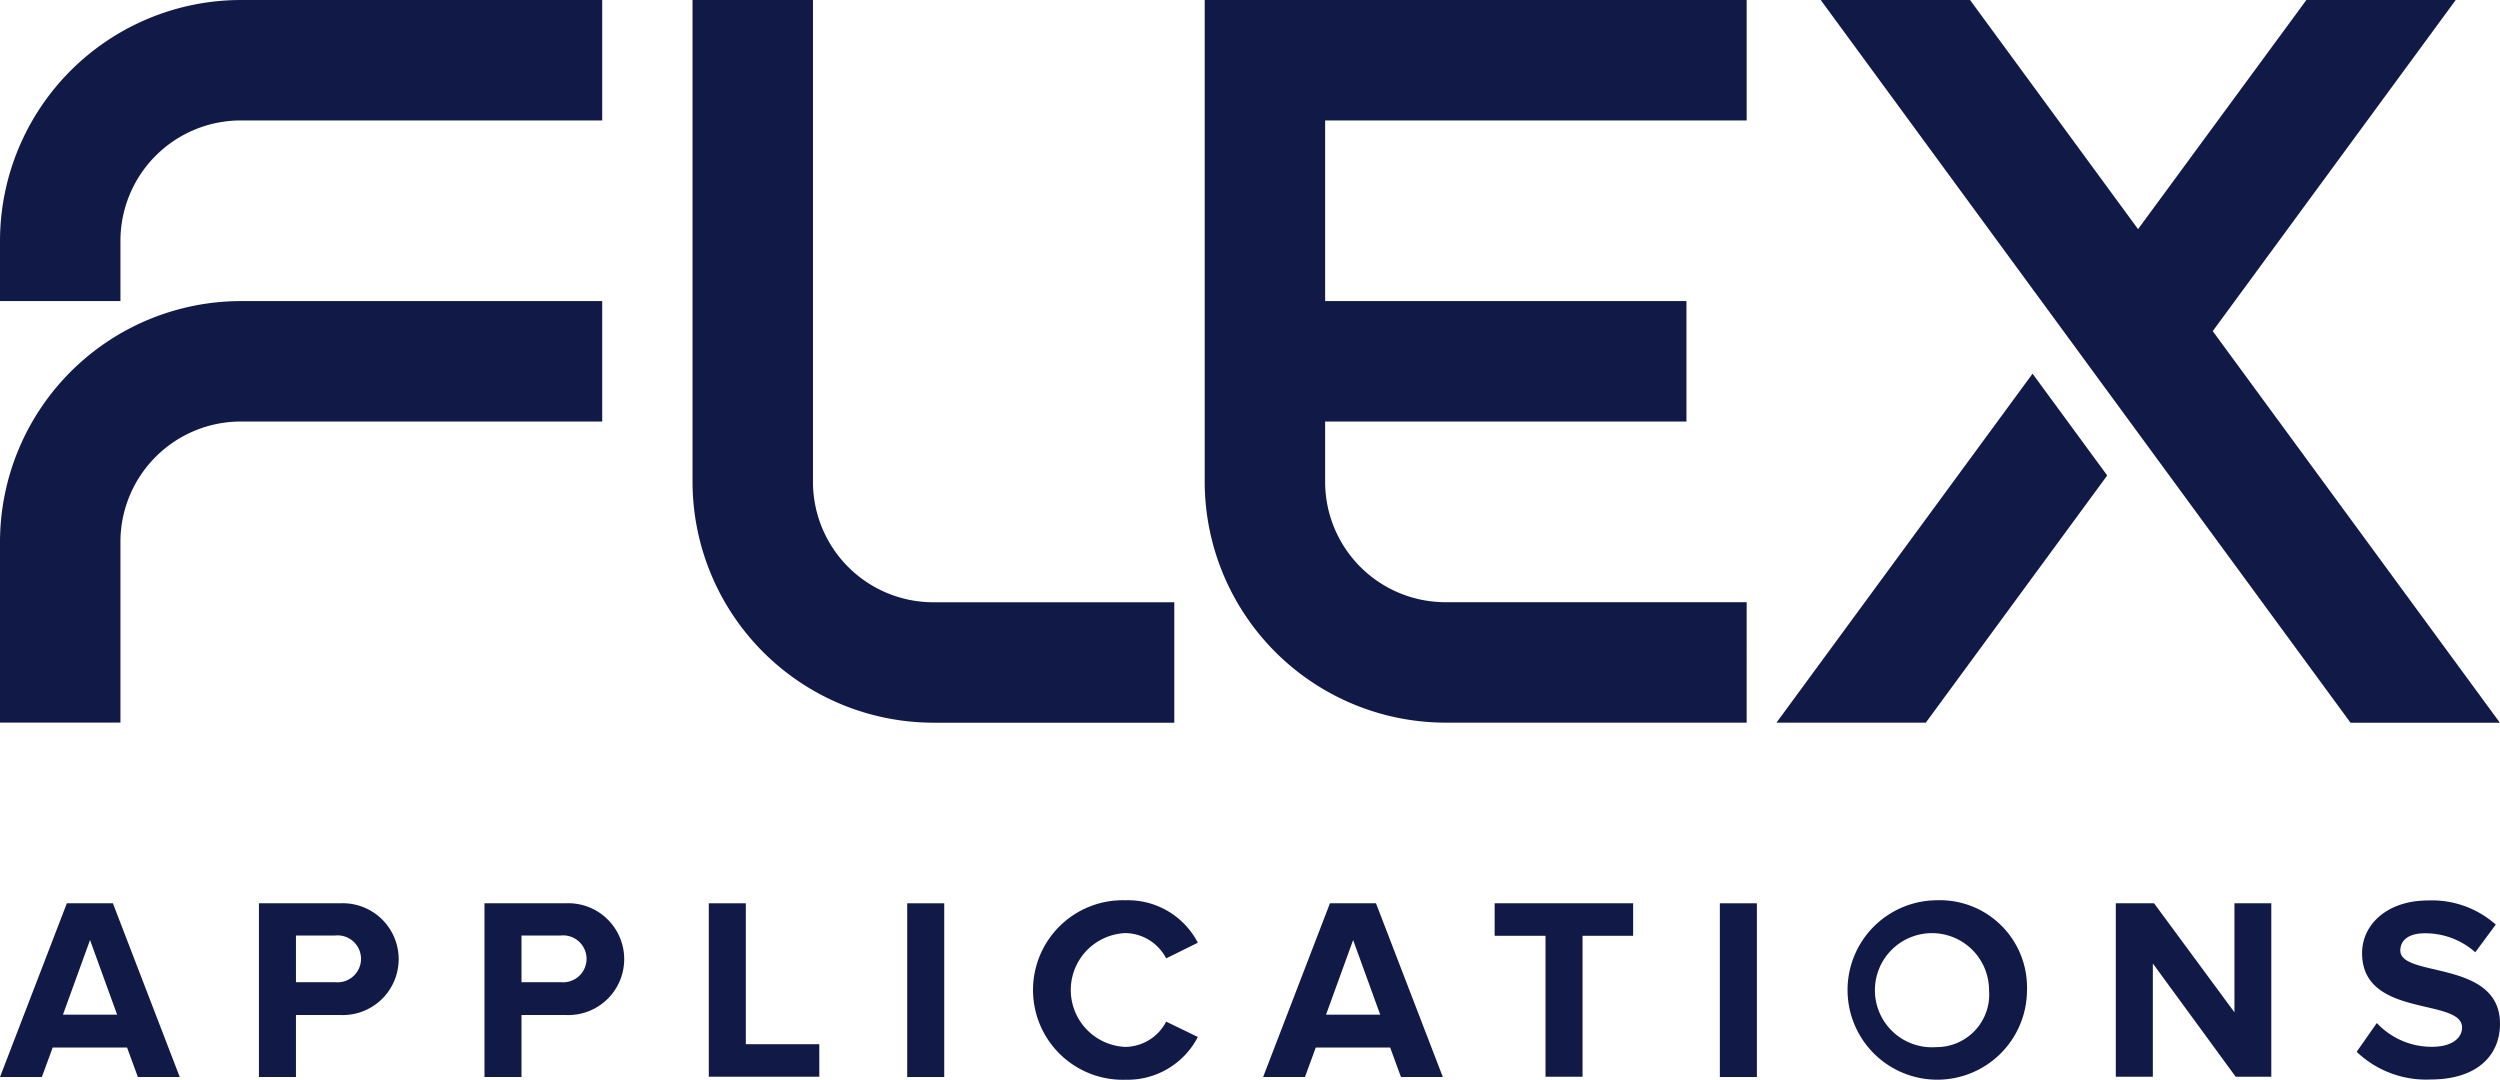 <svg xmlns="http://www.w3.org/2000/svg" width="86.827" height="37.5" viewBox="0 0 86.827 37.5">
  <g id="flex" transform="translate(-180.1 -241.3)">
    <path id="Path_1" data-name="Path 1" d="M418.466,266.4h8.366v-4.183h-8.366a4.182,4.182,0,0,1-4.183-4.183V241.3H410.1v16.732A8.377,8.377,0,0,0,418.466,266.4Z" transform="translate(-205.948 0)" fill="#111a46"/>
    <path id="Path_2" data-name="Path 2" d="M599.023,262.215H588.566a4.182,4.182,0,0,1-4.183-4.183V255.94h12.549v-4.183H584.383v-6.274h14.64V241.3H580.2v16.732a8.377,8.377,0,0,0,8.366,8.366h10.457Z" transform="translate(-358.26 0)" fill="#111a46"/>
    <path id="Path_3" data-name="Path 3" d="M184.283,249.666a4.182,4.182,0,0,1,4.183-4.183h12.549V241.3H188.466a8.377,8.377,0,0,0-8.366,8.366v2.091h4.183Z" transform="translate(0 0)" fill="#111a46"/>
    <path id="Path_4" data-name="Path 4" d="M201.015,341.3H188.466a8.377,8.377,0,0,0-8.366,8.366v6.274h4.183v-6.274a4.182,4.182,0,0,1,4.183-4.183h12.549Z" transform="translate(0 -89.543)" fill="#111a46"/>
    <path id="Path_5" data-name="Path 5" d="M770.1,377.52h5.187l6.3-8.585-2.593-3.535Z" transform="translate(-528.302 -111.122)" fill="#111a46"/>
    <path id="Path_6" data-name="Path 6" d="M798.415,252.8l8.439-11.5h-5.187l-5.846,7.958-5.835-7.958H784.8l18.4,25.1h5.187Z" transform="translate(-541.465 0)" fill="#111a46"/>
    <path id="Path_7" data-name="Path 7" d="M182.422,541.3l-2.322,6.034h1.454l.376-1.025h2.583l.376,1.025h1.454l-2.322-6.034Zm-.136,3.869.941-2.593.941,2.593Z" transform="translate(0 -268.628)" fill="#111a46"/>
    <path id="Path_8" data-name="Path 8" d="M268.923,541.3H266.1v6.034h1.286V545.18h1.537a1.942,1.942,0,1,0,0-3.88Zm-.178,2.74h-1.359v-1.621h1.359a.815.815,0,1,1,0,1.621Z" transform="translate(-77.007 -268.628)" fill="#111a46"/>
    <path id="Path_9" data-name="Path 9" d="M343.823,541.3H341v6.034h1.286V545.18h1.537a1.942,1.942,0,1,0,0-3.88Zm-.178,2.74h-1.359v-1.621h1.359a.815.815,0,1,1,0,1.621Z" transform="translate(-144.074 -268.628)" fill="#111a46"/>
    <path id="Path_10" data-name="Path 10" d="M416.786,541.3H415.5v6.023h3.838v-1.129h-2.552Z" transform="translate(-210.783 -268.628)" fill="#111a46"/>
    <rect id="Rectangle_1" data-name="Rectangle 1" width="1.286" height="6.034" transform="translate(211.608 272.672)" fill="#111a46"/>
    <path id="Path_11" data-name="Path 11" d="M526.321,541.44a1.623,1.623,0,0,1,1.412.878l1.1-.544a2.735,2.735,0,0,0-2.51-1.474,3.118,3.118,0,1,0,0,6.233,2.749,2.749,0,0,0,2.51-1.485l-1.1-.533a1.623,1.623,0,0,1-1.412.878,1.978,1.978,0,0,1,0-3.953Z" transform="translate(-307.131 -267.733)" fill="#111a46"/>
    <path id="Path_12" data-name="Path 12" d="M601.922,541.3l-2.321,6.034h1.453l.376-1.025h2.583l.376,1.025h1.454l-2.322-6.034Zm-.136,3.869.941-2.593.941,2.593Z" transform="translate(-375.632 -268.628)" fill="#111a46"/>
    <path id="Path_13" data-name="Path 13" d="M676.5,542.429h1.767v4.894h1.286v-4.894h1.757V541.3H676.5Z" transform="translate(-444.49 -268.628)" fill="#111a46"/>
    <rect id="Rectangle_2" data-name="Rectangle 2" width="1.286" height="6.034" transform="translate(239.832 272.672)" fill="#111a46"/>
    <path id="Path_14" data-name="Path 14" d="M796.158,540.3a3.116,3.116,0,1,0,3.148,3.116A3.027,3.027,0,0,0,796.158,540.3Zm0,5.1a1.982,1.982,0,1,1,1.83-1.976A1.826,1.826,0,0,1,796.158,545.4Z" transform="translate(-548.807 -267.733)" fill="#111a46"/>
    <path id="Path_15" data-name="Path 15" d="M886.92,545.086l-2.792-3.786H882.8v6.023h1.286v-3.932l2.876,3.932H888.2V541.3H886.92Z" transform="translate(-629.216 -268.628)" fill="#111a46"/>
    <path id="Path_16" data-name="Path 16" d="M964.316,542.136c0-.366.3-.6.847-.6a2.61,2.61,0,0,1,1.757.659l.711-.962a3.338,3.338,0,0,0-2.353-.837c-1.422,0-2.29.837-2.29,1.83,0,2.269,3.472,1.537,3.472,2.583,0,.356-.334.669-1.046.669a2.6,2.6,0,0,1-1.914-.826l-.7,1a3.491,3.491,0,0,0,2.562.962c1.621,0,2.416-.837,2.416-1.935C967.778,542.439,964.316,543.088,964.316,542.136Z" transform="translate(-700.851 -267.822)" fill="#111a46"/>
  </g>
</svg>
